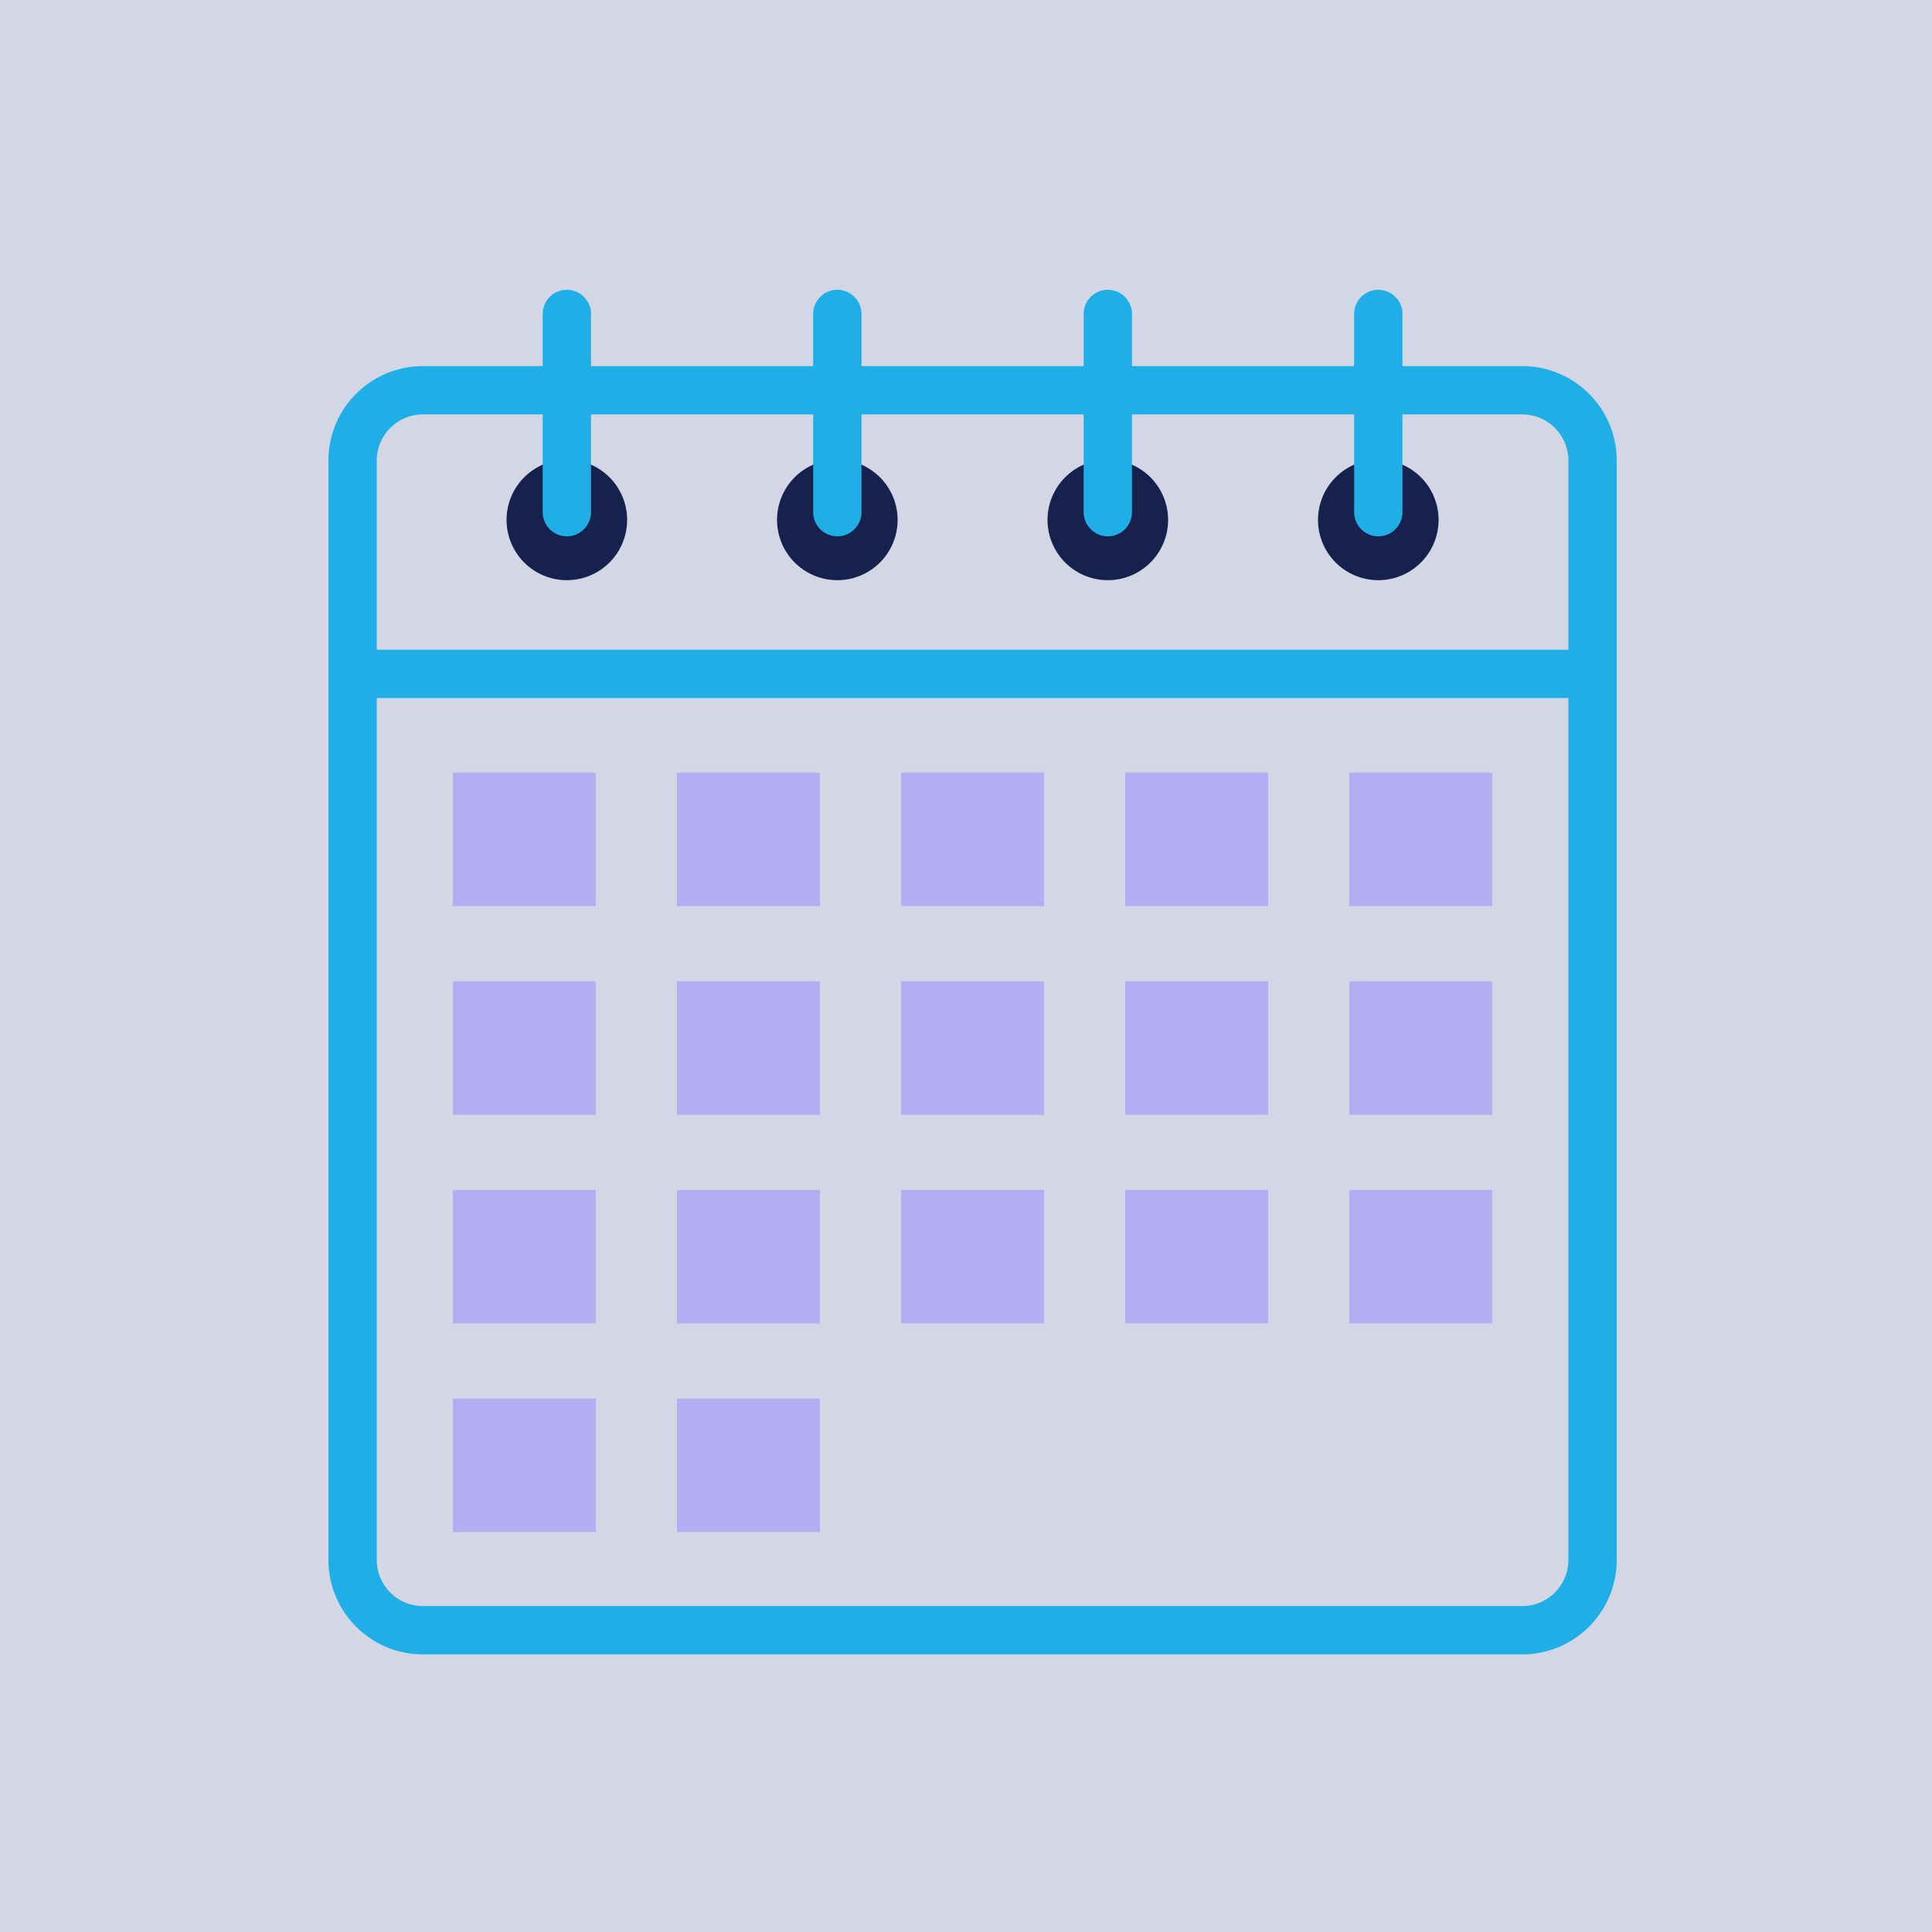 <svg xmlns="http://www.w3.org/2000/svg" fill="none" viewBox="0 0 100 100"><path fill="#253780" d="M0 0h100v100H0z" opacity=".2"/><g clip-path="url(#a)"><path fill="#1FAEE5" d="M78.79 18.95h-56.9A4.89 4.89 0 0 0 17 23.84v56.9c0 2.7 2.19 4.89 4.89 4.89h56.9c2.7 0 4.89-2.19 4.89-4.89v-56.9c0-2.7-2.19-4.89-4.89-4.89Zm-56.9 2.5h56.9a2.39 2.39 0 0 1 2.39 2.39v9.79H19.5v-9.79a2.39 2.39 0 0 1 2.39-2.39Zm56.9 61.68h-56.9a2.39 2.39 0 0 1-2.39-2.39V36.13h61.68v44.61a2.39 2.39 0 0 1-2.39 2.39Z"/><path fill="#16214D" d="M29.34 30.03a3.12 3.12 0 1 0 0-6.24 3.12 3.12 0 0 0 0 6.24Z"/><path fill="#1FAEE5" d="M29.34 27.76c-.69 0-1.25-.56-1.25-1.25V16.25a1.25 1.25 0 0 1 2.5 0v10.26c0 .69-.56 1.25-1.25 1.25Z"/><path fill="#16214D" d="M43.34 30.03a3.12 3.12 0 1 0 0-6.24 3.12 3.12 0 0 0 0 6.24Z"/><path fill="#1FAEE5" d="M43.34 27.76c-.69 0-1.25-.56-1.25-1.25V16.25a1.25 1.25 0 0 1 2.5 0v10.26c0 .69-.56 1.25-1.25 1.25Z"/><path fill="#16214D" d="M57.34 30.03a3.12 3.12 0 1 0 0-6.24 3.12 3.12 0 0 0 0 6.24Z"/><path fill="#1FAEE5" d="M57.34 27.76c-.69 0-1.25-.56-1.25-1.25V16.25a1.25 1.25 0 0 1 2.5 0v10.26c0 .69-.56 1.25-1.25 1.25Z"/><path fill="#16214D" d="M71.34 30.03a3.12 3.12 0 1 0 0-6.24 3.12 3.12 0 0 0 0 6.24Z"/><path fill="#1FAEE5" d="M71.34 27.76c-.69 0-1.25-.56-1.25-1.25V16.25a1.25 1.25 0 0 1 2.5 0v10.26c0 .69-.56 1.25-1.25 1.25Z"/><path fill="#B4ADF3" d="M54.04 39.99h-7.4v6.91h7.4v-6.91ZM42.44 39.99h-7.4v6.91h7.4v-6.91ZM30.84 39.99h-7.4v6.91h7.4v-6.91ZM65.64 39.99h-7.4v6.91h7.4v-6.91ZM77.24 39.99h-7.4v6.91h7.4v-6.91ZM54.04 50.79h-7.4v6.91h7.4v-6.91ZM42.44 50.79h-7.4v6.91h7.4v-6.91ZM30.84 50.79h-7.4v6.91h7.4v-6.91ZM65.64 50.79h-7.4v6.91h7.4v-6.91ZM77.24 50.79h-7.4v6.91h7.4v-6.91ZM54.04 61.59h-7.4v6.91h7.4v-6.91ZM42.44 61.59h-7.4v6.91h7.4v-6.91ZM30.84 61.59h-7.4v6.91h7.4v-6.91ZM65.64 61.59h-7.4v6.91h7.4v-6.91ZM77.24 61.59h-7.4v6.91h7.4v-6.91ZM42.44 72.39h-7.4v6.91h7.4v-6.91ZM30.84 72.39h-7.4v6.91h7.4v-6.91Z"/></g><defs><clipPath id="a"><path fill="#fff" d="M17 15h66.68v70.63H17z"/></clipPath></defs></svg>